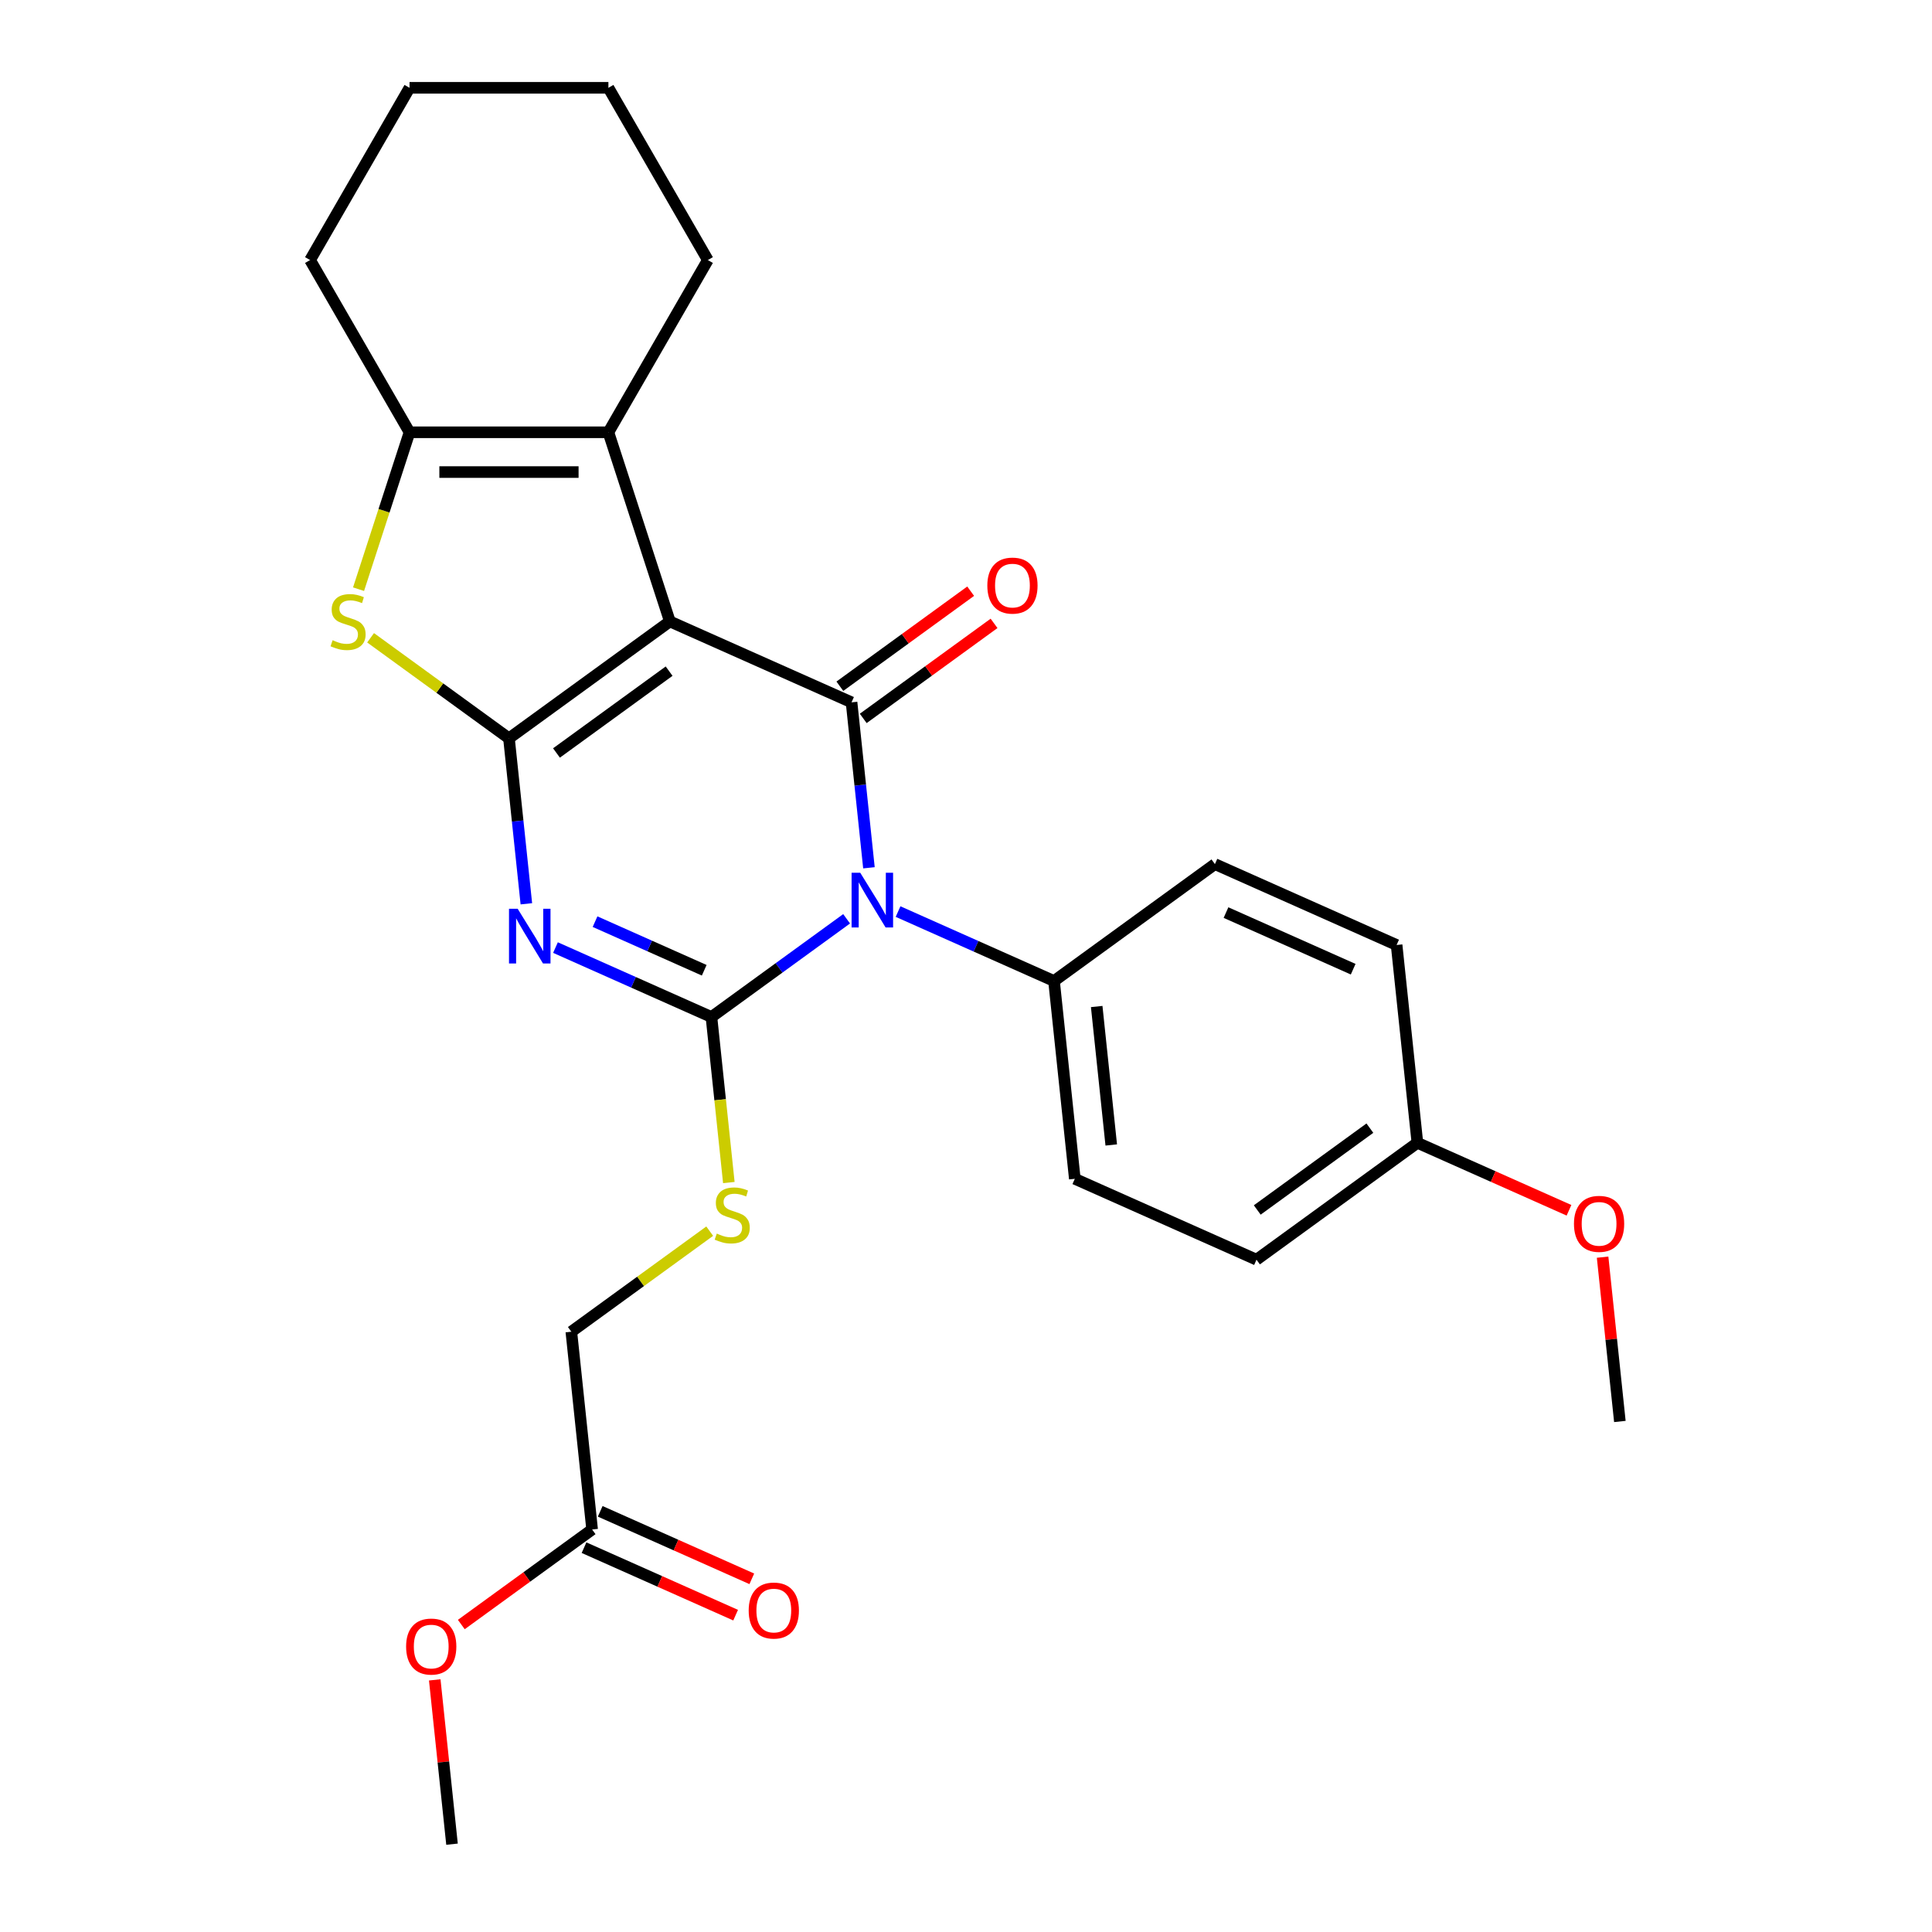 <?xml version='1.0' encoding='iso-8859-1'?>
<svg version='1.1' baseProfile='full'
              xmlns='http://www.w3.org/2000/svg'
                      xmlns:rdkit='http://www.rdkit.org/xml'
                      xmlns:xlink='http://www.w3.org/1999/xlink'
                  xml:space='preserve'
width='1000px' height='1000px' viewBox='0 0 1000 1000'>
<!-- END OF HEADER -->
<rect style='opacity:1.0;fill:#FFFFFF;stroke:none' width='1000' height='1000' x='0' y='0'> </rect>
<path class='bond-0' d='M 346.72,321.653 L 263.44,382.16' style='fill:none;fill-rule:evenodd;stroke:#000000;stroke-width:6px;stroke-linecap:butt;stroke-linejoin:miter;stroke-opacity:1' />
<path class='bond-0' d='M 346.33,347.385 L 288.034,389.74' style='fill:none;fill-rule:evenodd;stroke:#000000;stroke-width:6px;stroke-linecap:butt;stroke-linejoin:miter;stroke-opacity:1' />
<path class='bond-4' d='M 346.72,321.653 L 440.76,363.522' style='fill:none;fill-rule:evenodd;stroke:#000000;stroke-width:6px;stroke-linecap:butt;stroke-linejoin:miter;stroke-opacity:1' />
<path class='bond-6' d='M 346.72,321.653 L 314.91,223.752' style='fill:none;fill-rule:evenodd;stroke:#000000;stroke-width:6px;stroke-linecap:butt;stroke-linejoin:miter;stroke-opacity:1' />
<path class='bond-3' d='M 263.44,382.16 L 267.941,424.981' style='fill:none;fill-rule:evenodd;stroke:#000000;stroke-width:6px;stroke-linecap:butt;stroke-linejoin:miter;stroke-opacity:1' />
<path class='bond-3' d='M 267.941,424.981 L 272.442,467.802' style='fill:none;fill-rule:evenodd;stroke:#0000FF;stroke-width:6px;stroke-linecap:butt;stroke-linejoin:miter;stroke-opacity:1' />
<path class='bond-5' d='M 263.44,382.16 L 227.627,356.14' style='fill:none;fill-rule:evenodd;stroke:#000000;stroke-width:6px;stroke-linecap:butt;stroke-linejoin:miter;stroke-opacity:1' />
<path class='bond-5' d='M 227.627,356.14 L 191.814,330.12' style='fill:none;fill-rule:evenodd;stroke:#CCCC00;stroke-width:6px;stroke-linecap:butt;stroke-linejoin:miter;stroke-opacity:1' />
<path class='bond-1' d='M 449.762,449.165 L 445.261,406.344' style='fill:none;fill-rule:evenodd;stroke:#0000FF;stroke-width:6px;stroke-linecap:butt;stroke-linejoin:miter;stroke-opacity:1' />
<path class='bond-1' d='M 445.261,406.344 L 440.76,363.522' style='fill:none;fill-rule:evenodd;stroke:#000000;stroke-width:6px;stroke-linecap:butt;stroke-linejoin:miter;stroke-opacity:1' />
<path class='bond-2' d='M 438.207,475.571 L 403.224,500.988' style='fill:none;fill-rule:evenodd;stroke:#0000FF;stroke-width:6px;stroke-linecap:butt;stroke-linejoin:miter;stroke-opacity:1' />
<path class='bond-2' d='M 403.224,500.988 L 368.241,526.405' style='fill:none;fill-rule:evenodd;stroke:#000000;stroke-width:6px;stroke-linecap:butt;stroke-linejoin:miter;stroke-opacity:1' />
<path class='bond-9' d='M 464.834,471.826 L 505.197,489.797' style='fill:none;fill-rule:evenodd;stroke:#0000FF;stroke-width:6px;stroke-linecap:butt;stroke-linejoin:miter;stroke-opacity:1' />
<path class='bond-9' d='M 505.197,489.797 L 545.561,507.768' style='fill:none;fill-rule:evenodd;stroke:#000000;stroke-width:6px;stroke-linecap:butt;stroke-linejoin:miter;stroke-opacity:1' />
<path class='bond-8' d='M 368.241,526.405 L 372.743,569.246' style='fill:none;fill-rule:evenodd;stroke:#000000;stroke-width:6px;stroke-linecap:butt;stroke-linejoin:miter;stroke-opacity:1' />
<path class='bond-8' d='M 372.743,569.246 L 377.246,612.087' style='fill:none;fill-rule:evenodd;stroke:#CCCC00;stroke-width:6px;stroke-linecap:butt;stroke-linejoin:miter;stroke-opacity:1' />
<path class='bond-28' d='M 368.241,526.405 L 327.877,508.434' style='fill:none;fill-rule:evenodd;stroke:#000000;stroke-width:6px;stroke-linecap:butt;stroke-linejoin:miter;stroke-opacity:1' />
<path class='bond-28' d='M 327.877,508.434 L 287.514,490.463' style='fill:none;fill-rule:evenodd;stroke:#0000FF;stroke-width:6px;stroke-linecap:butt;stroke-linejoin:miter;stroke-opacity:1' />
<path class='bond-28' d='M 364.505,502.206 L 336.251,489.626' style='fill:none;fill-rule:evenodd;stroke:#000000;stroke-width:6px;stroke-linecap:butt;stroke-linejoin:miter;stroke-opacity:1' />
<path class='bond-28' d='M 336.251,489.626 L 307.997,477.046' style='fill:none;fill-rule:evenodd;stroke:#0000FF;stroke-width:6px;stroke-linecap:butt;stroke-linejoin:miter;stroke-opacity:1' />
<path class='bond-10' d='M 446.811,371.85 L 480.664,347.255' style='fill:none;fill-rule:evenodd;stroke:#000000;stroke-width:6px;stroke-linecap:butt;stroke-linejoin:miter;stroke-opacity:1' />
<path class='bond-10' d='M 480.664,347.255 L 514.518,322.659' style='fill:none;fill-rule:evenodd;stroke:#FF0000;stroke-width:6px;stroke-linecap:butt;stroke-linejoin:miter;stroke-opacity:1' />
<path class='bond-10' d='M 434.71,355.194 L 468.563,330.599' style='fill:none;fill-rule:evenodd;stroke:#000000;stroke-width:6px;stroke-linecap:butt;stroke-linejoin:miter;stroke-opacity:1' />
<path class='bond-10' d='M 468.563,330.599 L 502.416,306.003' style='fill:none;fill-rule:evenodd;stroke:#FF0000;stroke-width:6px;stroke-linecap:butt;stroke-linejoin:miter;stroke-opacity:1' />
<path class='bond-27' d='M 185.584,304.96 L 198.777,264.356' style='fill:none;fill-rule:evenodd;stroke:#CCCC00;stroke-width:6px;stroke-linecap:butt;stroke-linejoin:miter;stroke-opacity:1' />
<path class='bond-27' d='M 198.777,264.356 L 211.97,223.752' style='fill:none;fill-rule:evenodd;stroke:#000000;stroke-width:6px;stroke-linecap:butt;stroke-linejoin:miter;stroke-opacity:1' />
<path class='bond-7' d='M 314.91,223.752 L 211.97,223.752' style='fill:none;fill-rule:evenodd;stroke:#000000;stroke-width:6px;stroke-linecap:butt;stroke-linejoin:miter;stroke-opacity:1' />
<path class='bond-7' d='M 299.469,244.339 L 227.411,244.339' style='fill:none;fill-rule:evenodd;stroke:#000000;stroke-width:6px;stroke-linecap:butt;stroke-linejoin:miter;stroke-opacity:1' />
<path class='bond-17' d='M 314.91,223.752 L 366.38,134.603' style='fill:none;fill-rule:evenodd;stroke:#000000;stroke-width:6px;stroke-linecap:butt;stroke-linejoin:miter;stroke-opacity:1' />
<path class='bond-21' d='M 211.97,223.752 L 160.5,134.603' style='fill:none;fill-rule:evenodd;stroke:#000000;stroke-width:6px;stroke-linecap:butt;stroke-linejoin:miter;stroke-opacity:1' />
<path class='bond-15' d='M 367.347,637.247 L 331.534,663.267' style='fill:none;fill-rule:evenodd;stroke:#CCCC00;stroke-width:6px;stroke-linecap:butt;stroke-linejoin:miter;stroke-opacity:1' />
<path class='bond-15' d='M 331.534,663.267 L 295.721,689.287' style='fill:none;fill-rule:evenodd;stroke:#000000;stroke-width:6px;stroke-linecap:butt;stroke-linejoin:miter;stroke-opacity:1' />
<path class='bond-13' d='M 545.561,507.768 L 556.321,610.144' style='fill:none;fill-rule:evenodd;stroke:#000000;stroke-width:6px;stroke-linecap:butt;stroke-linejoin:miter;stroke-opacity:1' />
<path class='bond-13' d='M 567.65,520.972 L 575.182,592.635' style='fill:none;fill-rule:evenodd;stroke:#000000;stroke-width:6px;stroke-linecap:butt;stroke-linejoin:miter;stroke-opacity:1' />
<path class='bond-14' d='M 545.561,507.768 L 628.841,447.261' style='fill:none;fill-rule:evenodd;stroke:#000000;stroke-width:6px;stroke-linecap:butt;stroke-linejoin:miter;stroke-opacity:1' />
<path class='bond-11' d='M 306.481,791.663 L 295.721,689.287' style='fill:none;fill-rule:evenodd;stroke:#000000;stroke-width:6px;stroke-linecap:butt;stroke-linejoin:miter;stroke-opacity:1' />
<path class='bond-12' d='M 302.294,801.067 L 341.527,818.535' style='fill:none;fill-rule:evenodd;stroke:#000000;stroke-width:6px;stroke-linecap:butt;stroke-linejoin:miter;stroke-opacity:1' />
<path class='bond-12' d='M 341.527,818.535 L 380.761,836.003' style='fill:none;fill-rule:evenodd;stroke:#FF0000;stroke-width:6px;stroke-linecap:butt;stroke-linejoin:miter;stroke-opacity:1' />
<path class='bond-12' d='M 310.668,782.259 L 349.901,799.727' style='fill:none;fill-rule:evenodd;stroke:#000000;stroke-width:6px;stroke-linecap:butt;stroke-linejoin:miter;stroke-opacity:1' />
<path class='bond-12' d='M 349.901,799.727 L 389.134,817.195' style='fill:none;fill-rule:evenodd;stroke:#FF0000;stroke-width:6px;stroke-linecap:butt;stroke-linejoin:miter;stroke-opacity:1' />
<path class='bond-20' d='M 306.481,791.663 L 272.628,816.259' style='fill:none;fill-rule:evenodd;stroke:#000000;stroke-width:6px;stroke-linecap:butt;stroke-linejoin:miter;stroke-opacity:1' />
<path class='bond-20' d='M 272.628,816.259 L 238.774,840.855' style='fill:none;fill-rule:evenodd;stroke:#FF0000;stroke-width:6px;stroke-linecap:butt;stroke-linejoin:miter;stroke-opacity:1' />
<path class='bond-18' d='M 556.321,610.144 L 650.361,652.013' style='fill:none;fill-rule:evenodd;stroke:#000000;stroke-width:6px;stroke-linecap:butt;stroke-linejoin:miter;stroke-opacity:1' />
<path class='bond-19' d='M 628.841,447.261 L 722.881,489.131' style='fill:none;fill-rule:evenodd;stroke:#000000;stroke-width:6px;stroke-linecap:butt;stroke-linejoin:miter;stroke-opacity:1' />
<path class='bond-19' d='M 634.573,472.35 L 700.401,501.658' style='fill:none;fill-rule:evenodd;stroke:#000000;stroke-width:6px;stroke-linecap:butt;stroke-linejoin:miter;stroke-opacity:1' />
<path class='bond-16' d='M 733.641,591.506 L 722.881,489.131' style='fill:none;fill-rule:evenodd;stroke:#000000;stroke-width:6px;stroke-linecap:butt;stroke-linejoin:miter;stroke-opacity:1' />
<path class='bond-22' d='M 733.641,591.506 L 772.875,608.974' style='fill:none;fill-rule:evenodd;stroke:#000000;stroke-width:6px;stroke-linecap:butt;stroke-linejoin:miter;stroke-opacity:1' />
<path class='bond-22' d='M 772.875,608.974 L 812.108,626.442' style='fill:none;fill-rule:evenodd;stroke:#FF0000;stroke-width:6px;stroke-linecap:butt;stroke-linejoin:miter;stroke-opacity:1' />
<path class='bond-30' d='M 733.641,591.506 L 650.361,652.013' style='fill:none;fill-rule:evenodd;stroke:#000000;stroke-width:6px;stroke-linecap:butt;stroke-linejoin:miter;stroke-opacity:1' />
<path class='bond-30' d='M 709.048,583.926 L 650.752,626.281' style='fill:none;fill-rule:evenodd;stroke:#000000;stroke-width:6px;stroke-linecap:butt;stroke-linejoin:miter;stroke-opacity:1' />
<path class='bond-25' d='M 366.38,134.603 L 314.91,45.455' style='fill:none;fill-rule:evenodd;stroke:#000000;stroke-width:6px;stroke-linecap:butt;stroke-linejoin:miter;stroke-opacity:1' />
<path class='bond-23' d='M 225.023,869.503 L 229.492,912.024' style='fill:none;fill-rule:evenodd;stroke:#FF0000;stroke-width:6px;stroke-linecap:butt;stroke-linejoin:miter;stroke-opacity:1' />
<path class='bond-23' d='M 229.492,912.024 L 233.961,954.545' style='fill:none;fill-rule:evenodd;stroke:#000000;stroke-width:6px;stroke-linecap:butt;stroke-linejoin:miter;stroke-opacity:1' />
<path class='bond-29' d='M 160.5,134.603 L 211.97,45.455' style='fill:none;fill-rule:evenodd;stroke:#000000;stroke-width:6px;stroke-linecap:butt;stroke-linejoin:miter;stroke-opacity:1' />
<path class='bond-24' d='M 829.503,650.709 L 833.972,693.231' style='fill:none;fill-rule:evenodd;stroke:#FF0000;stroke-width:6px;stroke-linecap:butt;stroke-linejoin:miter;stroke-opacity:1' />
<path class='bond-24' d='M 833.972,693.231 L 838.441,735.752' style='fill:none;fill-rule:evenodd;stroke:#000000;stroke-width:6px;stroke-linecap:butt;stroke-linejoin:miter;stroke-opacity:1' />
<path class='bond-26' d='M 314.91,45.455 L 211.97,45.455' style='fill:none;fill-rule:evenodd;stroke:#000000;stroke-width:6px;stroke-linecap:butt;stroke-linejoin:miter;stroke-opacity:1' />
<path  class='atom-2' d='M 445.261 451.738
L 454.541 466.738
Q 455.461 468.218, 456.941 470.898
Q 458.421 473.578, 458.501 473.738
L 458.501 451.738
L 462.261 451.738
L 462.261 480.058
L 458.381 480.058
L 448.421 463.658
Q 447.261 461.738, 446.021 459.538
Q 444.821 457.338, 444.461 456.658
L 444.461 480.058
L 440.781 480.058
L 440.781 451.738
L 445.261 451.738
' fill='#0000FF'/>
<path  class='atom-4' d='M 267.94 470.375
L 277.22 485.375
Q 278.14 486.855, 279.62 489.535
Q 281.1 492.215, 281.18 492.375
L 281.18 470.375
L 284.94 470.375
L 284.94 498.695
L 281.06 498.695
L 271.1 482.295
Q 269.94 480.375, 268.7 478.175
Q 267.5 475.975, 267.14 475.295
L 267.14 498.695
L 263.46 498.695
L 263.46 470.375
L 267.94 470.375
' fill='#0000FF'/>
<path  class='atom-6' d='M 172.16 331.373
Q 172.48 331.493, 173.8 332.053
Q 175.12 332.613, 176.56 332.973
Q 178.04 333.293, 179.48 333.293
Q 182.16 333.293, 183.72 332.013
Q 185.28 330.693, 185.28 328.413
Q 185.28 326.853, 184.48 325.893
Q 183.72 324.933, 182.52 324.413
Q 181.32 323.893, 179.32 323.293
Q 176.8 322.533, 175.28 321.813
Q 173.8 321.093, 172.72 319.573
Q 171.68 318.053, 171.68 315.493
Q 171.68 311.933, 174.08 309.733
Q 176.52 307.533, 181.32 307.533
Q 184.6 307.533, 188.32 309.093
L 187.4 312.173
Q 184 310.773, 181.44 310.773
Q 178.68 310.773, 177.16 311.933
Q 175.64 313.053, 175.68 315.013
Q 175.68 316.533, 176.44 317.453
Q 177.24 318.373, 178.36 318.893
Q 179.52 319.413, 181.44 320.013
Q 184 320.813, 185.52 321.613
Q 187.04 322.413, 188.12 324.053
Q 189.24 325.653, 189.24 328.413
Q 189.24 332.333, 186.6 334.453
Q 184 336.533, 179.64 336.533
Q 177.12 336.533, 175.2 335.973
Q 173.32 335.453, 171.08 334.533
L 172.16 331.373
' fill='#CCCC00'/>
<path  class='atom-9' d='M 371.001 638.501
Q 371.321 638.621, 372.641 639.181
Q 373.961 639.741, 375.401 640.101
Q 376.881 640.421, 378.321 640.421
Q 381.001 640.421, 382.561 639.141
Q 384.121 637.821, 384.121 635.541
Q 384.121 633.981, 383.321 633.021
Q 382.561 632.061, 381.361 631.541
Q 380.161 631.021, 378.161 630.421
Q 375.641 629.661, 374.121 628.941
Q 372.641 628.221, 371.561 626.701
Q 370.521 625.181, 370.521 622.621
Q 370.521 619.061, 372.921 616.861
Q 375.361 614.661, 380.161 614.661
Q 383.441 614.661, 387.161 616.221
L 386.241 619.301
Q 382.841 617.901, 380.281 617.901
Q 377.521 617.901, 376.001 619.061
Q 374.481 620.181, 374.521 622.141
Q 374.521 623.661, 375.281 624.581
Q 376.081 625.501, 377.201 626.021
Q 378.361 626.541, 380.281 627.141
Q 382.841 627.941, 384.361 628.741
Q 385.881 629.541, 386.961 631.181
Q 388.081 632.781, 388.081 635.541
Q 388.081 639.461, 385.441 641.581
Q 382.841 643.661, 378.481 643.661
Q 375.961 643.661, 374.041 643.101
Q 372.161 642.581, 369.921 641.661
L 371.001 638.501
' fill='#CCCC00'/>
<path  class='atom-11' d='M 511.041 303.096
Q 511.041 296.296, 514.401 292.496
Q 517.761 288.696, 524.041 288.696
Q 530.321 288.696, 533.681 292.496
Q 537.041 296.296, 537.041 303.096
Q 537.041 309.976, 533.641 313.896
Q 530.241 317.776, 524.041 317.776
Q 517.801 317.776, 514.401 313.896
Q 511.041 310.016, 511.041 303.096
M 524.041 314.576
Q 528.361 314.576, 530.681 311.696
Q 533.041 308.776, 533.041 303.096
Q 533.041 297.536, 530.681 294.736
Q 528.361 291.896, 524.041 291.896
Q 519.721 291.896, 517.361 294.696
Q 515.041 297.496, 515.041 303.096
Q 515.041 308.816, 517.361 311.696
Q 519.721 314.576, 524.041 314.576
' fill='#FF0000'/>
<path  class='atom-13' d='M 387.521 833.612
Q 387.521 826.812, 390.881 823.012
Q 394.241 819.212, 400.521 819.212
Q 406.801 819.212, 410.161 823.012
Q 413.521 826.812, 413.521 833.612
Q 413.521 840.492, 410.121 844.412
Q 406.721 848.292, 400.521 848.292
Q 394.281 848.292, 390.881 844.412
Q 387.521 840.532, 387.521 833.612
M 400.521 845.092
Q 404.841 845.092, 407.161 842.212
Q 409.521 839.292, 409.521 833.612
Q 409.521 828.052, 407.161 825.252
Q 404.841 822.412, 400.521 822.412
Q 396.201 822.412, 393.841 825.212
Q 391.521 828.012, 391.521 833.612
Q 391.521 839.332, 393.841 842.212
Q 396.201 845.092, 400.521 845.092
' fill='#FF0000'/>
<path  class='atom-21' d='M 210.201 852.25
Q 210.201 845.45, 213.561 841.65
Q 216.921 837.85, 223.201 837.85
Q 229.481 837.85, 232.841 841.65
Q 236.201 845.45, 236.201 852.25
Q 236.201 859.13, 232.801 863.05
Q 229.401 866.93, 223.201 866.93
Q 216.961 866.93, 213.561 863.05
Q 210.201 859.17, 210.201 852.25
M 223.201 863.73
Q 227.521 863.73, 229.841 860.85
Q 232.201 857.93, 232.201 852.25
Q 232.201 846.69, 229.841 843.89
Q 227.521 841.05, 223.201 841.05
Q 218.881 841.05, 216.521 843.85
Q 214.201 846.65, 214.201 852.25
Q 214.201 857.97, 216.521 860.85
Q 218.881 863.73, 223.201 863.73
' fill='#FF0000'/>
<path  class='atom-23' d='M 814.681 633.456
Q 814.681 626.656, 818.041 622.856
Q 821.401 619.056, 827.681 619.056
Q 833.961 619.056, 837.321 622.856
Q 840.681 626.656, 840.681 633.456
Q 840.681 640.336, 837.281 644.256
Q 833.881 648.136, 827.681 648.136
Q 821.441 648.136, 818.041 644.256
Q 814.681 640.376, 814.681 633.456
M 827.681 644.936
Q 832.001 644.936, 834.321 642.056
Q 836.681 639.136, 836.681 633.456
Q 836.681 627.896, 834.321 625.096
Q 832.001 622.256, 827.681 622.256
Q 823.361 622.256, 821.001 625.056
Q 818.681 627.856, 818.681 633.456
Q 818.681 639.176, 821.001 642.056
Q 823.361 644.936, 827.681 644.936
' fill='#FF0000'/>
</svg>

